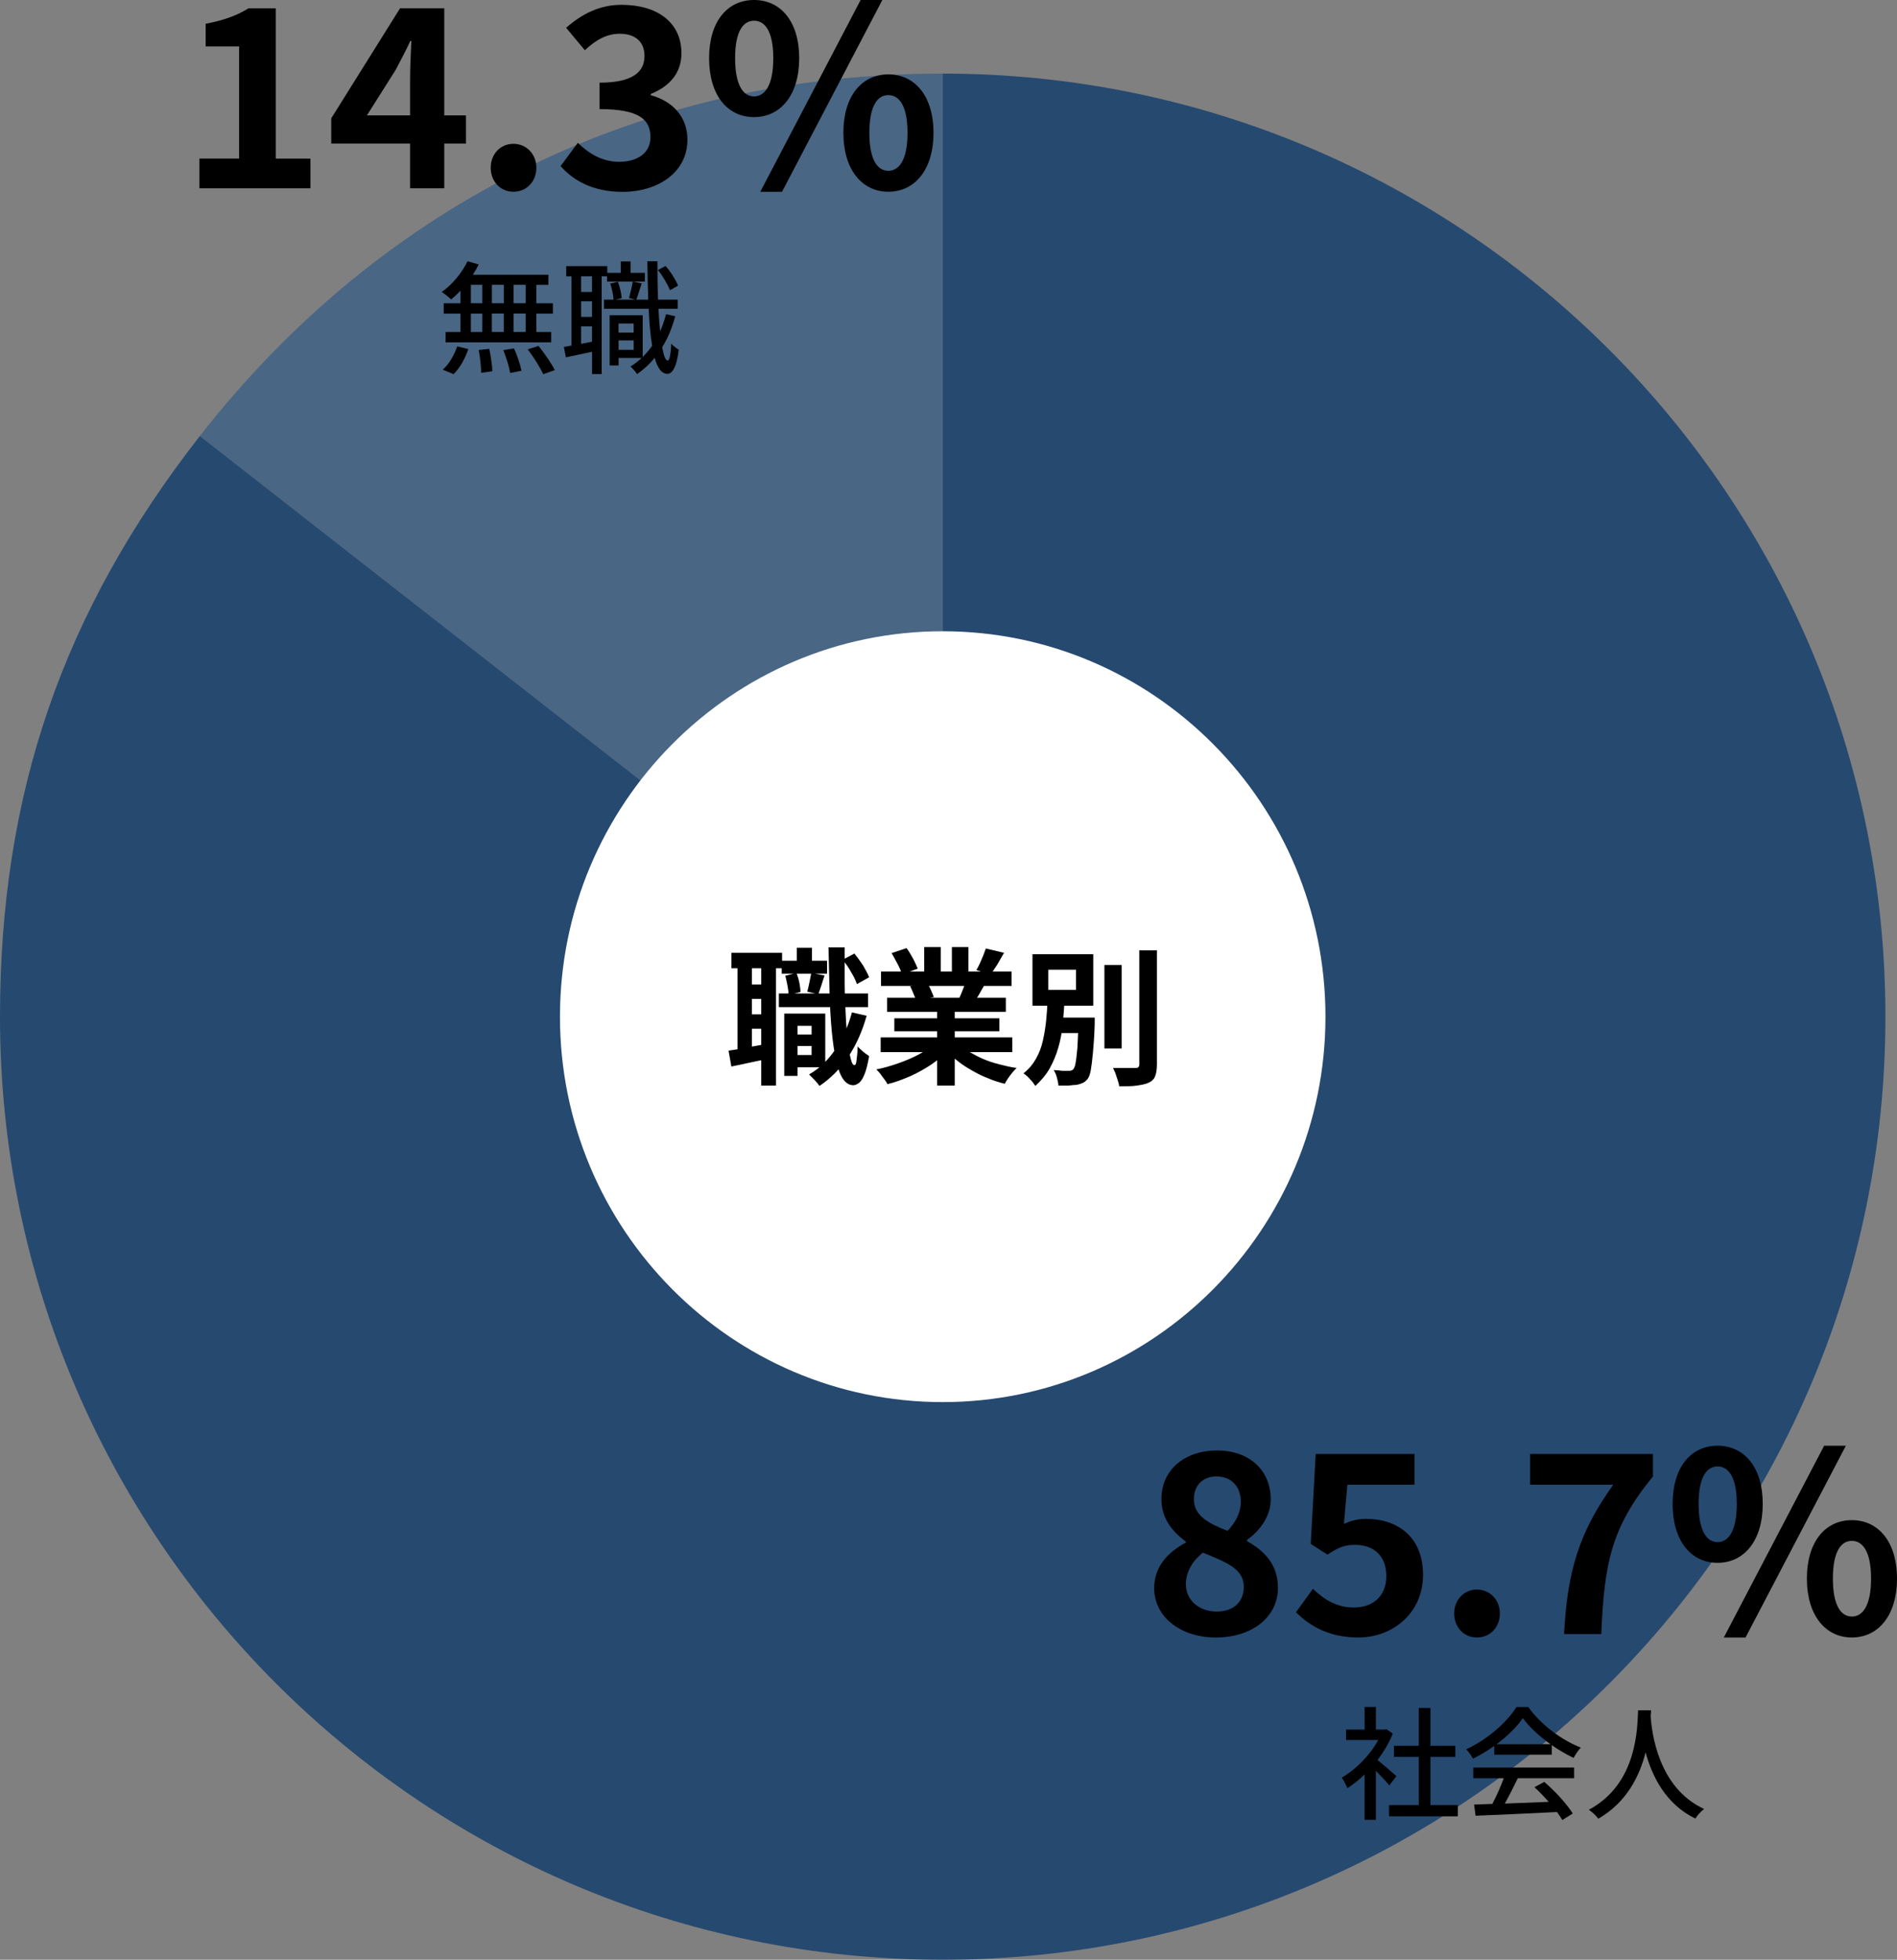 <?xml version="1.0" encoding="UTF-8"?>
<svg id="_レイヤー_1" data-name="レイヤー 1" xmlns="http://www.w3.org/2000/svg" viewBox="0 0 527.34 544.57">
  <rect x="0" y="0" width="527.34" height="544.57" fill="#808080" stroke="none"/>
  <defs>
    <style>
      .cls-1 {
        fill: #335c87;
      }

      .cls-1, .cls-2 {
        opacity: .7;
      }

      .cls-2 {
        fill: #00336a;
        fill-rule: evenodd;
        isolation: isolate;
      }

      .cls-3 {
        fill: #fff;
      }
    </style>
  </defs>
  <g>
    <path class="cls-1" d="M262.06,282.51L55.55,121.17C106.52,55.93,179.28,20.45,262.06,20.45v262.06Z"/>
    <path class="cls-2" d="M262.06,282.51V20.45c144.73,0,262.06,117.33,262.06,262.06s-117.33,262.06-262.06,262.06S0,427.24,0,282.51c0-61.95,17.42-112.53,55.55-161.34l206.51,161.34Z"/>
  </g>
  <g>
    <g>
      <ellipse id="_楕円形_37" data-name=" 楕円形 37" class="cls-3" cx="262.06" cy="282.61" rx="104.9" ry="105.6"/>
      <path class="cls-3" d="M262.06,389.61c-58.7,0-106.4-48-106.4-107.1s47.7-107.1,106.4-107.1,106.4,48,106.4,107.1-47.7,107.1-106.4,107.1ZM262.06,178.51c-57,0-103.4,46.7-103.4,104.1s46.4,104.1,103.4,104.1,103.4-46.7,103.4-104.1-46.4-104.1-103.4-104.1Z"/>
    </g>
    <g>
      <path d="M202.51,291.96c1.5-.2,3.2-.5,5.2-.9s4.1-.7,6.2-1.1l.3,4.1c-1.9.4-3.8.8-5.7,1.2-1.9.4-3.6.8-5.2,1.1l-.8-4.5v.1ZM203.31,264.76h14.1v4.3h-14.1v-4.3ZM205.01,267.06h4v25.7h-4v-25.7ZM206.91,273.56h7.2v4h-7.2v-4ZM206.91,281.86h7.2v4h-7.2v-4ZM211.61,267.06h4.1v34.6h-4.1v-34.6ZM216.51,276.06h24.8v3.8h-24.8v-3.8ZM217.31,266.96h12.6v3.6h-12.6v-3.6ZM218.01,281.66h3.7v17.3h-3.7v-17.3ZM218.21,271.16l3.2-.8c.3.8.6,1.7.8,2.7.2,1,.3,1.8.3,2.6l-3.3.8c0-.7-.1-1.6-.3-2.6-.2-1-.4-1.9-.6-2.7h-.1ZM219.91,287.46h7.4v3.2h-7.4v-3.2ZM220.91,281.66h8.5v14.9h-8.5v-3.4h4.7v-8.1h-4.7v-3.4ZM221.51,263.36h4.2v6.1h-4.2v-6.1ZM225.51,270.36l3.7.7c-.3,1-.6,1.9-.9,2.8s-.6,1.7-.8,2.4l-3.1-.7c.2-.7.4-1.6.6-2.6s.4-1.9.5-2.6h0ZM237.01,281.36l3.9.9c-1.2,4.3-2.9,8.1-5.1,11.4s-4.9,6-8,8.1c-.2-.2-.4-.6-.8-1-.3-.4-.7-.8-1.1-1.2l-1-1c3-1.7,5.4-4.1,7.4-7.1s3.5-6.3,4.5-10.1h.2ZM230.51,263.26h4.3v10c0,3.2.2,6.2.3,9s.4,5.1.6,7.2c.2,2,.5,3.7.8,4.8.3,1.2.6,1.7,1,1.7s.5-.5.6-1.4.3-2.2.3-3.8c.2.3.6.6,1,1s.8.7,1.2,1c.4.3.7.5,1,.7-.4,2.2-.8,3.9-1.3,5.1s-1,2-1.6,2.4c-.5.4-1.1.6-1.5.6-1.1,0-2.1-.6-2.9-1.8-.8-1.2-1.4-2.9-1.9-5.2-.5-2.2-.9-4.9-1.2-8.1-.3-3.2-.5-6.7-.6-10.6s-.2-8.2-.3-12.7l.2.1ZM234.31,266.66l3.2-1.7c.8,1,1.6,2.1,2.4,3.3.7,1.2,1.3,2.3,1.7,3.3l-3.4,1.9c-.3-.9-.8-2-1.6-3.3-.7-1.3-1.5-2.4-2.3-3.4v-.1Z"/>
      <path d="M259.61,290.06l3.9,1.8c-1.3,1.4-2.8,2.7-4.7,4-1.8,1.2-3.8,2.3-5.8,3.2-2.1.9-4.2,1.7-6.3,2.2-.2-.4-.5-.9-.9-1.4s-.8-1-1.1-1.5c-.4-.5-.8-.9-1.1-1.2,2.1-.4,4.1-1,6.1-1.7s3.9-1.5,5.6-2.4,3.1-1.9,4.3-3ZM244.81,288.26h36.6v4.1h-36.6v-4.1ZM244.91,269.96h36.3v4h-36.3v-4ZM246.61,277.26h33v3.9h-33v-3.9ZM247.81,264.86l4.2-1.4c.6.8,1.2,1.8,1.8,2.9.6,1.1,1,2.1,1.3,2.8l-4.4,1.6c-.2-.8-.6-1.8-1.2-2.9s-1.1-2.1-1.7-3.1v.1ZM248.61,282.96h29.2v3.6h-29.2v-3.6ZM253.01,274.06l4.8-.8c.4.6.7,1.2,1,1.9.3.7.6,1.4.8,1.9l-5,.9c-.1-.5-.4-1.2-.7-1.9-.3-.8-.6-1.4-.9-2h0ZM256.91,263.16h4.6v8.7h-4.6v-8.7ZM260.51,279.16h4.9v22.5h-4.9v-22.5ZM266.41,289.96c.8.8,1.9,1.6,3,2.3,1.2.7,2.5,1.4,3.9,2s2.9,1.1,4.5,1.5,3.2.8,4.8,1c-.4.4-.8.8-1.2,1.3-.4.5-.8,1-1.2,1.6-.4.6-.7,1.1-.9,1.5-1.6-.4-3.2-.9-4.8-1.6-1.6-.6-3.1-1.4-4.5-2.2-1.4-.8-2.8-1.7-4-2.7-1.3-1-2.4-2.1-3.3-3.2l3.8-1.6-.1.1ZM264.61,263.16h4.6v8.4h-4.6v-8.4ZM268.61,272.26l5.2,1.2c-.6,1-1.1,1.9-1.6,2.8s-1,1.6-1.4,2.3l-4.2-1.1c.4-.8.7-1.6,1.1-2.6s.7-1.8.9-2.6h0ZM274.01,263.56l5.1,1.2c-.6,1.1-1.3,2.2-1.9,3.3-.7,1.1-1.3,1.9-1.8,2.7l-4-1.2c.3-.5.7-1.2,1-1.9.3-.7.6-1.4.9-2.1s.5-1.4.7-1.9v-.1Z"/>
      <path d="M291.11,278.16h4.8c-.1,2.2-.3,4.3-.5,6.5s-.6,4.3-1.2,6.4-1.4,4-2.4,5.8-2.4,3.4-4,4.9c-.4-.6-.8-1.2-1.5-1.9-.6-.7-1.2-1.2-1.8-1.6,1.5-1.2,2.6-2.5,3.5-4.1s1.5-3.2,1.9-5,.7-3.6.9-5.5c.2-1.9.3-3.7.4-5.5h-.1ZM287.01,265.16h16.9v14.3h-16.9v-14.3ZM291.41,269.46v5.6h7.7v-5.6h-7.7ZM292.41,282.76h9.4v4.3h-9.4v-4.3ZM299.71,282.76h4.6v1.8c-.1,3.3-.3,6-.5,8.1s-.4,3.7-.6,4.8c-.2,1.1-.5,1.9-.9,2.4s-.9.9-1.4,1.1-1.1.4-1.7.5c-.5,0-1.3.1-2.2.2h-2.8c0-.7-.2-1.4-.4-2.2-.2-.8-.5-1.5-.9-2.1.8,0,1.6.1,2.4.2h1.7c.4,0,.6,0,.8-.1.2,0,.4-.2.6-.4.2-.3.5-.9.6-1.8.2-.9.3-2.4.5-4.2.1-1.9.2-4.3.3-7.4v-.7l-.1-.2ZM307.01,268.16h4.8v23.2h-4.8v-23.2ZM316.71,264.06h4.9v31.7c0,1.4-.2,2.6-.5,3.3-.3.8-.9,1.4-1.8,1.8-.8.4-2,.6-3.3.8s-3,.2-4.9.2c0-.5-.2-1-.4-1.7-.2-.6-.4-1.2-.6-1.8-.2-.6-.5-1.1-.7-1.6h6.2c.4,0,.7,0,.8-.2.2-.1.3-.4.3-.8v-31.7h0Z"/>
    </g>
  </g>
  <g>
    <path d="M320.85,441.28c0-6.18,4.09-10.13,8.81-12.63v-.28c-3.89-2.84-6.8-6.52-6.8-11.79,0-8.26,6.59-13.53,15.47-13.53s14.92,5.41,14.92,13.6c0,4.93-3.33,8.95-6.59,11.24v.35c4.65,2.64,8.6,6.31,8.6,13.04,0,7.77-6.87,13.74-17.28,13.74-9.78,0-17.14-5.69-17.14-13.74ZM345.76,440.94c0-5-4.79-6.8-11.38-9.5-2.71,2.15-4.72,5.2-4.72,8.74,0,4.65,3.82,7.63,8.6,7.63,4.37,0,7.49-2.43,7.49-6.87ZM344.93,417.35c0-4.16-2.5-7.08-6.8-7.08-3.47,0-6.25,2.22-6.25,6.31,0,4.58,4.02,6.73,9.37,8.81,2.36-2.5,3.68-5.2,3.68-8.05Z"/>
    <path d="M360.26,448.01l4.72-6.52c2.91,2.84,6.52,5.2,11.31,5.2,5.34,0,9.09-3.12,9.09-8.74s-3.47-8.67-8.67-8.67c-3.05,0-4.72.76-7.7,2.71l-4.65-2.98,1.39-24.98h27.47v8.53h-18.66l-.97,10.89c2.08-.9,3.82-1.39,6.17-1.39,8.6,0,15.82,4.86,15.82,15.54s-8.46,17.42-17.97,17.42c-8.12,0-13.53-3.19-17.35-7.01Z"/>
    <path d="M404.25,448.36c0-3.82,2.71-6.66,6.31-6.66s6.38,2.84,6.38,6.66-2.71,6.66-6.38,6.66-6.31-2.91-6.31-6.66Z"/>
    <path d="M448.45,412.56h-23.1v-8.53h34.14v6.25c-11.66,14.22-13.53,24.28-14.36,43.78h-10.34c.9-17.28,4.09-28.17,13.67-41.49Z"/>
    <path d="M464.97,417.9c0-10.27,5.13-16.17,12.49-16.17s12.56,5.9,12.56,16.17-5.2,16.37-12.56,16.37-12.49-6.04-12.49-16.37ZM482.8,417.9c0-7.56-2.36-10.41-5.34-10.41s-5.27,2.84-5.27,10.41,2.29,10.62,5.27,10.62,5.34-3.05,5.34-10.62ZM507.08,401.74h6.04l-27.89,53.29h-6.04l27.89-53.29ZM502.29,438.65c0-10.34,5.2-16.24,12.49-16.24s12.56,5.9,12.56,16.24-5.27,16.37-12.56,16.37-12.49-6.11-12.49-16.37ZM520.13,438.65c0-7.56-2.36-10.48-5.34-10.48s-5.27,2.91-5.27,10.48,2.29,10.55,5.27,10.55,5.34-2.98,5.34-10.55Z"/>
  </g>
  <g>
    <path d="M386.2,496.11c-.79-.99-2.32-2.63-3.72-4.03v13.6h-3.14v-12.61c-1.54,1.5-3.18,2.8-4.78,3.83-.31-.82-1.09-2.32-1.57-2.94,3.89-2.22,7.82-6.18,10.15-10.45h-8.95v-2.9h5.16v-6.29h3.14v6.29h2.36l.55-.1,1.78,1.2c-1.02,2.6-2.53,5.09-4.24,7.35,1.61,1.3,4.44,3.76,5.23,4.48l-1.95,2.6ZM405.26,501.58v3.14h-19.13v-3.14h8.27v-13.39h-6.9v-3.08h6.9v-10.52h3.25v10.52h6.9v3.08h-6.9v13.39h7.62Z"/>
    <path d="M415.4,485.14c-1.88,1.33-3.89,2.56-5.94,3.55-.34-.72-1.2-1.91-1.88-2.6,5.84-2.67,11.41-7.58,13.97-11.75h3.28c3.62,5.02,9.29,9.19,14.62,11.27-.75.79-1.47,1.91-2.02,2.87-1.98-.96-4.07-2.15-6.05-3.55v2.66h-15.99v-2.46ZM409.53,491.16h28.05v2.97h-15.65c-1.13,2.29-2.39,4.85-3.62,7.04,3.79-.14,8.03-.31,12.2-.48-1.26-1.43-2.63-2.87-3.96-4.07l2.73-1.47c3.11,2.63,6.35,6.25,7.93,8.78l-2.9,1.81c-.38-.65-.89-1.4-1.5-2.22-8.13.41-16.81.79-22.62,1.03l-.41-3.11,5.06-.17c1.13-2.12,2.36-4.85,3.18-7.14h-8.47v-2.97ZM431.02,484.67c-3.08-2.19-5.88-4.75-7.69-7.24-1.64,2.39-4.24,4.95-7.28,7.24h14.96Z"/>
    <path d="M458.96,475.24c-.03.48-.03,1.06-.1,1.67.31,4.54,2.08,19.88,14.86,25.76-.99.75-1.91,1.81-2.43,2.67-8.27-4-12.06-11.82-13.84-18.41-1.64,6.53-5.23,13.9-13.15,18.45-.58-.82-1.61-1.81-2.63-2.49,13.67-7.28,13.46-23.13,13.7-27.64h3.59Z"/>
  </g>
  <g>
    <path d="M55.44,44.06h11.03V12.91h-9.3v-6.31c5.13-.97,8.67-2.29,11.93-4.3h7.56v41.77h9.64v8.26h-30.87v-8.26Z"/>
    <path d="M114,39.89h-21.92v-7.01L111.22,2.29h12.28v29.77h6.04v7.84h-6.04v12.42h-9.5v-12.42ZM114,32.05v-9.99c0-2.98.21-7.7.35-10.68h-.28c-1.25,2.71-2.64,5.27-4.09,8.05l-7.98,12.63h12Z"/>
    <path d="M136.41,46.62c0-3.82,2.71-6.66,6.31-6.66s6.38,2.84,6.38,6.66-2.71,6.66-6.38,6.66-6.31-2.91-6.31-6.66Z"/>
    <path d="M155.84,46.14l4.79-6.45c3.05,2.98,6.8,5.27,11.45,5.27,5.2,0,8.74-2.5,8.74-6.8,0-4.86-2.98-7.84-14.15-7.84v-7.35c9.44,0,12.49-3.12,12.49-7.42,0-3.89-2.5-6.17-6.87-6.17-3.68,0-6.66,1.73-9.71,4.58l-5.2-6.24c4.44-3.89,9.37-6.38,15.4-6.38,9.92,0,16.65,4.86,16.65,13.46,0,5.41-3.19,9.16-8.53,11.31v.35c5.76,1.53,10.2,5.76,10.2,12.35,0,9.16-8.26,14.5-18.04,14.5-8.12,0-13.6-3.05-17.21-7.15Z"/>
    <path d="M197.12,16.17c0-10.27,5.13-16.17,12.49-16.17s12.56,5.9,12.56,16.17-5.2,16.37-12.56,16.37-12.49-6.04-12.49-16.37ZM214.96,16.17c0-7.56-2.36-10.41-5.34-10.41s-5.27,2.84-5.27,10.41,2.29,10.62,5.27,10.62,5.34-3.05,5.34-10.62ZM239.24,0h6.04l-27.89,53.29h-6.04L239.24,0ZM234.45,36.91c0-10.34,5.2-16.24,12.49-16.24s12.56,5.9,12.56,16.24-5.27,16.37-12.56,16.37-12.49-6.11-12.49-16.37ZM252.28,36.91c0-7.56-2.36-10.48-5.34-10.48s-5.27,2.91-5.27,10.48,2.29,10.55,5.27,10.55,5.34-2.98,5.34-10.55Z"/>
  </g>
  <g>
    <path d="M128.02,80.75c-.85.92-1.74,1.74-2.6,2.46-.58-.58-1.84-1.57-2.63-2.08,2.9-2.02,5.6-5.26,7.17-8.54l3.11.89c-.48.99-1.03,1.95-1.64,2.87h21.01v2.8h-3.35v5.12h4.61v2.87h-4.61v5.12h4.13v2.87h-29.35v-2.87h4.13v-5.12h-4.65v-2.87h4.65v-3.52ZM123.07,102.71c1.67-1.4,3.21-4,4.03-6.46l3.08.75c-.85,2.56-2.32,5.26-4.1,6.97l-3.01-1.26ZM130.89,84.26h3.18v-5.12h-3.18v5.12ZM130.89,92.26h3.18v-5.12h-3.18v5.12ZM136.01,96.94c.44,2.02.82,4.65.85,6.22l-3.11.44c0-1.61-.27-4.3-.68-6.35l2.94-.31ZM140.05,84.26v-5.12h-3.31v5.12h3.31ZM136.73,87.13v5.12h3.31v-5.12h-3.31ZM142.88,96.8c.89,1.95,1.78,4.58,2.08,6.22l-3.14.62c-.27-1.64-1.06-4.3-1.91-6.35l2.97-.48ZM146.13,79.14h-3.38v5.12h3.38v-5.12ZM146.13,87.13h-3.38v5.12h3.38v-5.12ZM149.71,96.12c1.64,2.05,3.62,4.89,4.51,6.73l-3.21,1.13c-.82-1.81-2.66-4.75-4.3-6.9l3.01-.96Z"/>
    <path d="M179.27,78.25h-10.52v-1.47h-1.5v27.16h-2.67v-6.18c-2.6.55-5.12,1.09-7.28,1.54l-.55-2.9c.65-.1,1.37-.24,2.12-.38v-19.23h-1.47v-2.84h11.41v1.88h3.76v-3.18h2.73v3.18h3.96v2.43ZM164.57,76.78h-3.04v4.34h3.04v-4.34ZM164.57,83.72h-3.04v4.34h3.04v-4.34ZM164.57,94.96v-4.27h-3.04v4.85l3.04-.58ZM187.7,87.89c-.85,3.21-2.08,6.12-3.62,8.61.41,2.32.92,3.69,1.54,3.69.48,0,.82-1.71.99-4.71.48.65,1.64,1.44,2.08,1.74-.68,5.4-2.05,6.7-3.21,6.66-1.57-.03-2.7-1.61-3.48-4.44-1.43,1.74-3.08,3.25-4.89,4.51-.31-.48-1.26-1.61-1.84-2.12,1.13-.68,2.15-1.47,3.11-2.36h-6.42v2.08h-2.49v-13.94h9.19v11.58c.96-.96,1.85-1.98,2.63-3.11-.48-2.84-.79-6.32-.96-10.28h-12.44v-2.53h2.67c-.07-1.23-.44-3.11-.92-4.48l2.12-.48c.55,1.4.99,3.28,1.06,4.54l-1.67.41h5.43l-1.71-.44c.34-1.26.82-3.25,1.03-4.58l2.49.51c-.55,1.57-1.03,3.31-1.5,4.51h3.31c-.1-3.28-.21-6.87-.24-10.66h2.8c0,3.72.03,7.35.17,10.66h5.47v2.53h-5.36c.14,2.29.27,4.41.48,6.29.65-1.5,1.2-3.11,1.64-4.78l2.56.58ZM171.95,89.9v2.53h4.2v-2.53h-4.2ZM176.16,97.21v-2.63h-4.2v2.63h4.2ZM186.24,80.64c-.62-1.57-1.98-3.93-3.35-5.6l2.12-1.13c1.47,1.64,2.87,3.93,3.48,5.47l-2.25,1.26Z"/>
  </g>
</svg>